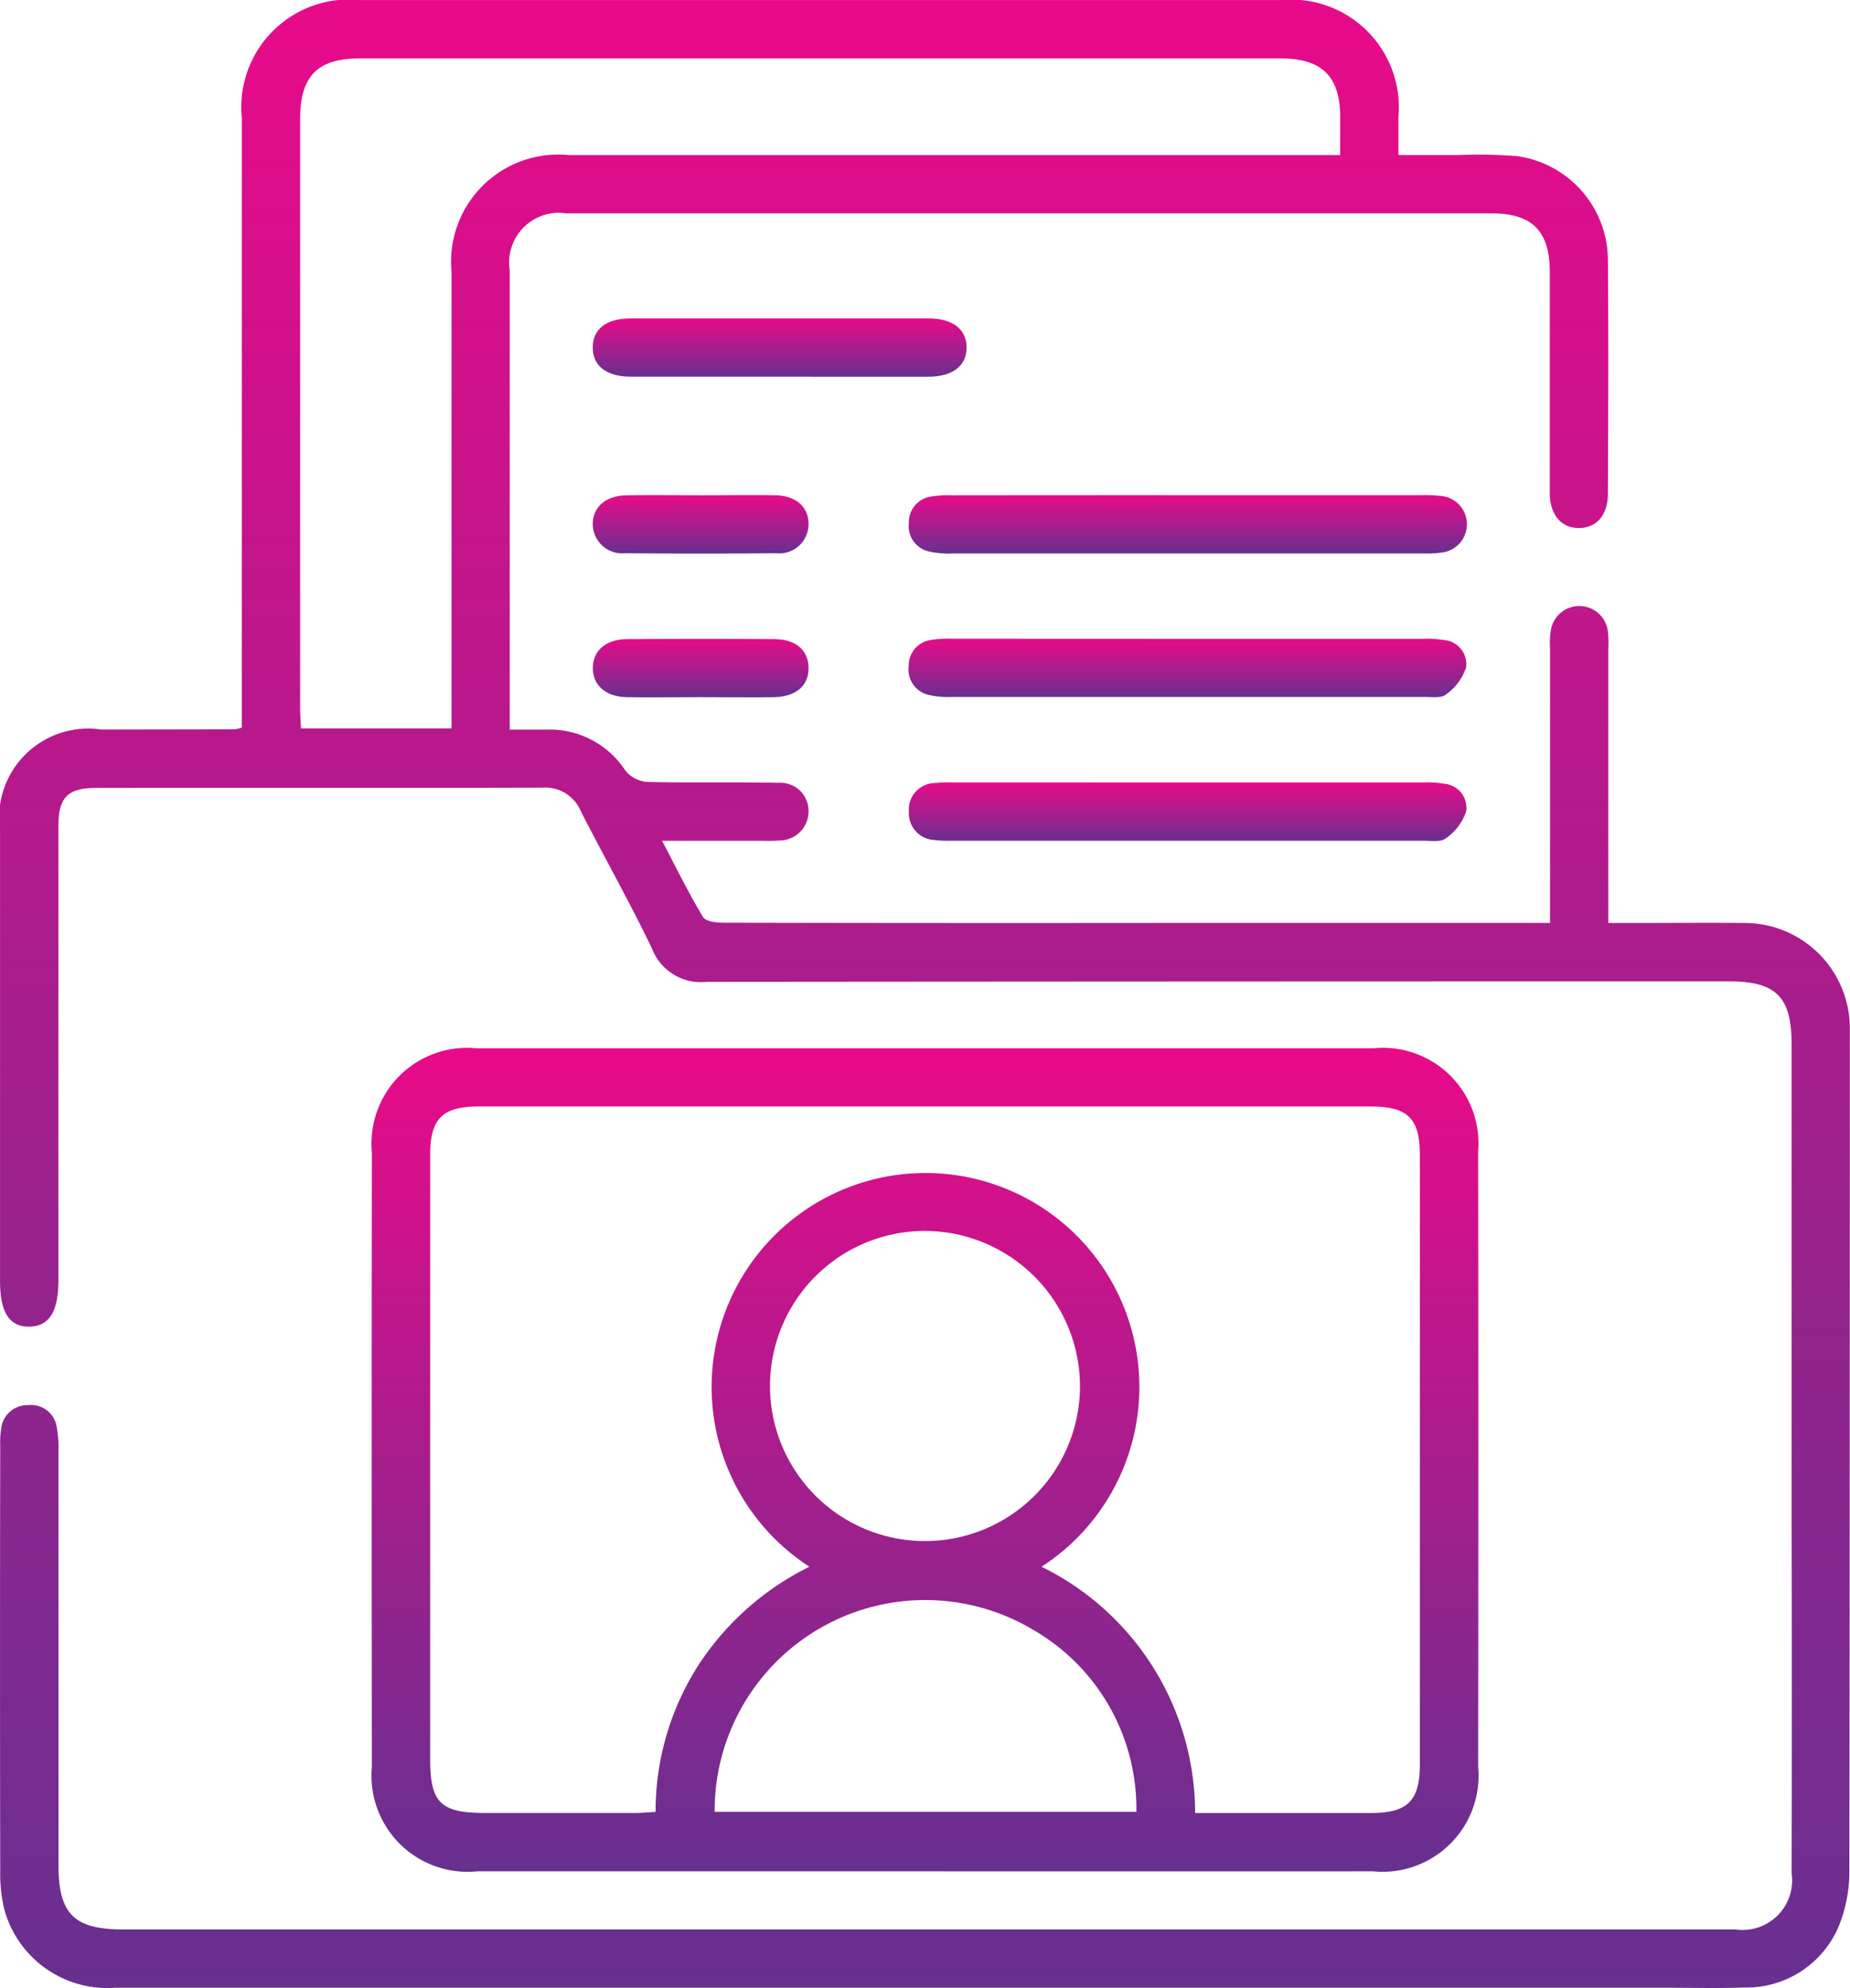 <svg id="Group_17618" data-name="Group 17618" xmlns="http://www.w3.org/2000/svg" xmlns:xlink="http://www.w3.org/1999/xlink" width="40.656" height="43.666" viewBox="0 0 40.656 43.666">
  <defs>
    <linearGradient id="linear-gradient" x1="0.5" x2="0.5" y2="1" gradientUnits="objectBoundingBox">
      <stop offset="0" stop-color="#e90a8a"/>
      <stop offset="1" stop-color="#67308f"/>
    </linearGradient>
  </defs>
  <path id="Path_13600" data-name="Path 13600" d="M223.617,239.475v-.516q0-6.437,0-12.875a2.367,2.367,0,0,1,2.594-2.589h20.251a2.367,2.367,0,0,1,2.573,2.57c0,.255,0,.51,0,.834.451,0,.885,0,1.319,0a11.5,11.5,0,0,1,1.278.023,2.314,2.314,0,0,1,2.007,2.292c.014,1.705.007,3.411,0,5.116,0,.469-.24.752-.62.761-.4.01-.656-.284-.658-.771,0-1.62,0-3.24,0-4.86,0-.887-.388-1.279-1.267-1.279q-10.168,0-20.336,0a1.094,1.094,0,0,0-1.253,1.251q0,4.86,0,9.72v.367c.28,0,.542,0,.805,0a1.987,1.987,0,0,1,1.736.9.679.679,0,0,0,.469.249c.966.024,1.933,0,2.9.02a.617.617,0,0,1,.656.636.636.636,0,0,1-.625.63,3.115,3.115,0,0,1-.341.008h-2.252c.32.61.586,1.155.9,1.673.059.1.294.125.448.126q4.775.01,9.55.005h8.616v-.491q0-2.771,0-5.542a1.749,1.749,0,0,1,.023-.424.633.633,0,0,1,1.248.052,2.431,2.431,0,0,1,.01.383q0,2.75,0,5.5v.523h.656c.767,0,1.535-.01,2.3,0a2.313,2.313,0,0,1,2.351,2.308c0,.1,0,.2,0,.3q0,9.081-.01,18.162a3.205,3.205,0,0,1-.239,1.279,2.2,2.2,0,0,1-2.065,1.332c-.582.02-1.165.005-1.748.005H220.832a2.346,2.346,0,0,1-2.436-1.728,3.311,3.311,0,0,1-.088-.843q-.009-4.668,0-9.337a1.964,1.964,0,0,1,.022-.382.577.577,0,0,1,.592-.506.569.569,0,0,1,.625.465,2.4,2.4,0,0,1,.041.55q0,4.541,0,9.081c0,1.083.342,1.42,1.431,1.42h35.428a1.089,1.089,0,0,0,1.229-1.236q.009-3.88,0-7.759,0-5.222,0-10.445c0-1.043-.339-1.384-1.374-1.384q-11.234,0-22.468.01a1.151,1.151,0,0,1-1.2-.724c-.49-1.024-1.051-2.012-1.567-3.024a.845.845,0,0,0-.841-.517c-3.269.01-6.537,0-9.806.006-.63,0-.834.205-.834.848q0,4.988,0,9.976c0,.684-.207,1.006-.644,1.008s-.638-.314-.638-1.005q0-4.945,0-9.891a1.957,1.957,0,0,1,2.226-2.218l2.941-.005A.958.958,0,0,0,223.617,239.475ZM247.755,226.9c0-.324,0-.579,0-.834,0-.893-.4-1.288-1.307-1.289H226.208c-.926,0-1.309.389-1.309,1.326q0,6.477,0,12.954c0,.149.012.3.019.436h3.308v-.529q0-4.751,0-9.5A2.355,2.355,0,0,1,230.8,226.9h16.955Z" transform="translate(-218.303 -223.494)" fill="url(#linear-gradient)"/>
  <path id="Path_13601" data-name="Path 13601" d="M278.359,376.573h-9.844a2.112,2.112,0,0,1-2.316-2.293q-.007-6.754,0-13.509a2.1,2.1,0,0,1,2.287-2.276h19.731a2.1,2.1,0,0,1,2.294,2.269q.01,6.754,0,13.509a2.111,2.111,0,0,1-2.309,2.3Q283.281,376.575,278.359,376.573Zm5.932-1.281h3.855c.812,0,1.083-.262,1.084-1.066q0-6.693,0-13.386c0-.807-.268-1.066-1.081-1.066H268.54c-.783,0-1.056.266-1.059,1.044,0,1.051,0,2.1,0,3.154q0,5.073,0,10.146c0,.946.232,1.172,1.191,1.173q1.663,0,3.325,0c.136,0,.273-.014.437-.023a5.959,5.959,0,0,1,.91-3.174,6.155,6.155,0,0,1,2.472-2.211,4.7,4.7,0,1,1,5.1,0A6.029,6.029,0,0,1,284.291,375.292Zm-5.941-12.785a3.406,3.406,0,1,0,3.411,3.421A3.418,3.418,0,0,0,278.35,362.507ZM283,375.267a4.535,4.535,0,0,0-2.284-4.008,4.628,4.628,0,0,0-6.984,4.008Z" transform="translate(-258.027 -335.471)" fill="url(#linear-gradient)"/>
  <path id="Path_13602" data-name="Path 13602" d="M341.565,287.271h5.113a3.26,3.26,0,0,1,.467.02.625.625,0,0,1,.012,1.237,2.375,2.375,0,0,1-.424.024q-5.177,0-10.353,0a2.03,2.03,0,0,1-.507-.042.571.571,0,0,1-.45-.636.565.565,0,0,1,.478-.571,2.244,2.244,0,0,1,.466-.03Q338.966,287.27,341.565,287.271Z" transform="translate(-315.449 -276.395)" fill="url(#linear-gradient)"/>
  <path id="Path_13603" data-name="Path 13603" d="M341.569,305.771q2.578,0,5.155,0a2.383,2.383,0,0,1,.466.028.531.531,0,0,1,.478.6,1.17,1.17,0,0,1-.443.595c-.109.088-.327.053-.5.054q-5.176,0-10.353,0a1.98,1.98,0,0,1-.507-.043.572.572,0,0,1-.446-.639.564.564,0,0,1,.481-.568,2.306,2.306,0,0,1,.466-.029Q338.97,305.77,341.569,305.771Z" transform="translate(-315.449 -291.74)" fill="url(#linear-gradient)"/>
  <path id="Path_13604" data-name="Path 13604" d="M341.54,324.271q2.6,0,5.2,0a2.294,2.294,0,0,1,.466.029.531.531,0,0,1,.474.606,1.17,1.17,0,0,1-.447.592c-.11.088-.328.052-.5.053q-5.176,0-10.353,0a2.573,2.573,0,0,1-.382-.016.588.588,0,0,1-.565-.629.581.581,0,0,1,.569-.622,3.4,3.4,0,0,1,.425-.014Z" transform="translate(-315.459 -307.085)" fill="url(#linear-gradient)"/>
  <path id="Path_13605" data-name="Path 13605" d="M298.745,265.773q-1.616,0-3.233,0c-.528,0-.83-.239-.829-.643s.3-.636.834-.636q3.275,0,6.551,0c.527,0,.833.241.831.642s-.307.637-.836.638Q300.4,265.776,298.745,265.773Z" transform="translate(-281.657 -257.5)" fill="url(#linear-gradient)"/>
  <path id="Path_13606" data-name="Path 13606" d="M297.088,287.264c.538,0,1.077-.009,1.615,0,.465.01.739.264.73.648a.641.641,0,0,1-.714.625q-1.657.017-3.315,0a.646.646,0,0,1-.712-.629c-.006-.377.277-.634.738-.643C295.983,287.255,296.535,287.264,297.088,287.264Z" transform="translate(-281.665 -276.386)" fill="url(#linear-gradient)"/>
  <path id="Path_13607" data-name="Path 13607" d="M297.047,307.04c-.538,0-1.077.009-1.615,0-.462-.011-.744-.269-.739-.647s.286-.625.753-.628q1.615-.012,3.23,0c.476,0,.749.24.758.621.009.4-.275.647-.771.655C298.124,307.048,297.586,307.04,297.047,307.04Z" transform="translate(-281.665 -291.727)" fill="url(#linear-gradient)"/>
</svg>
